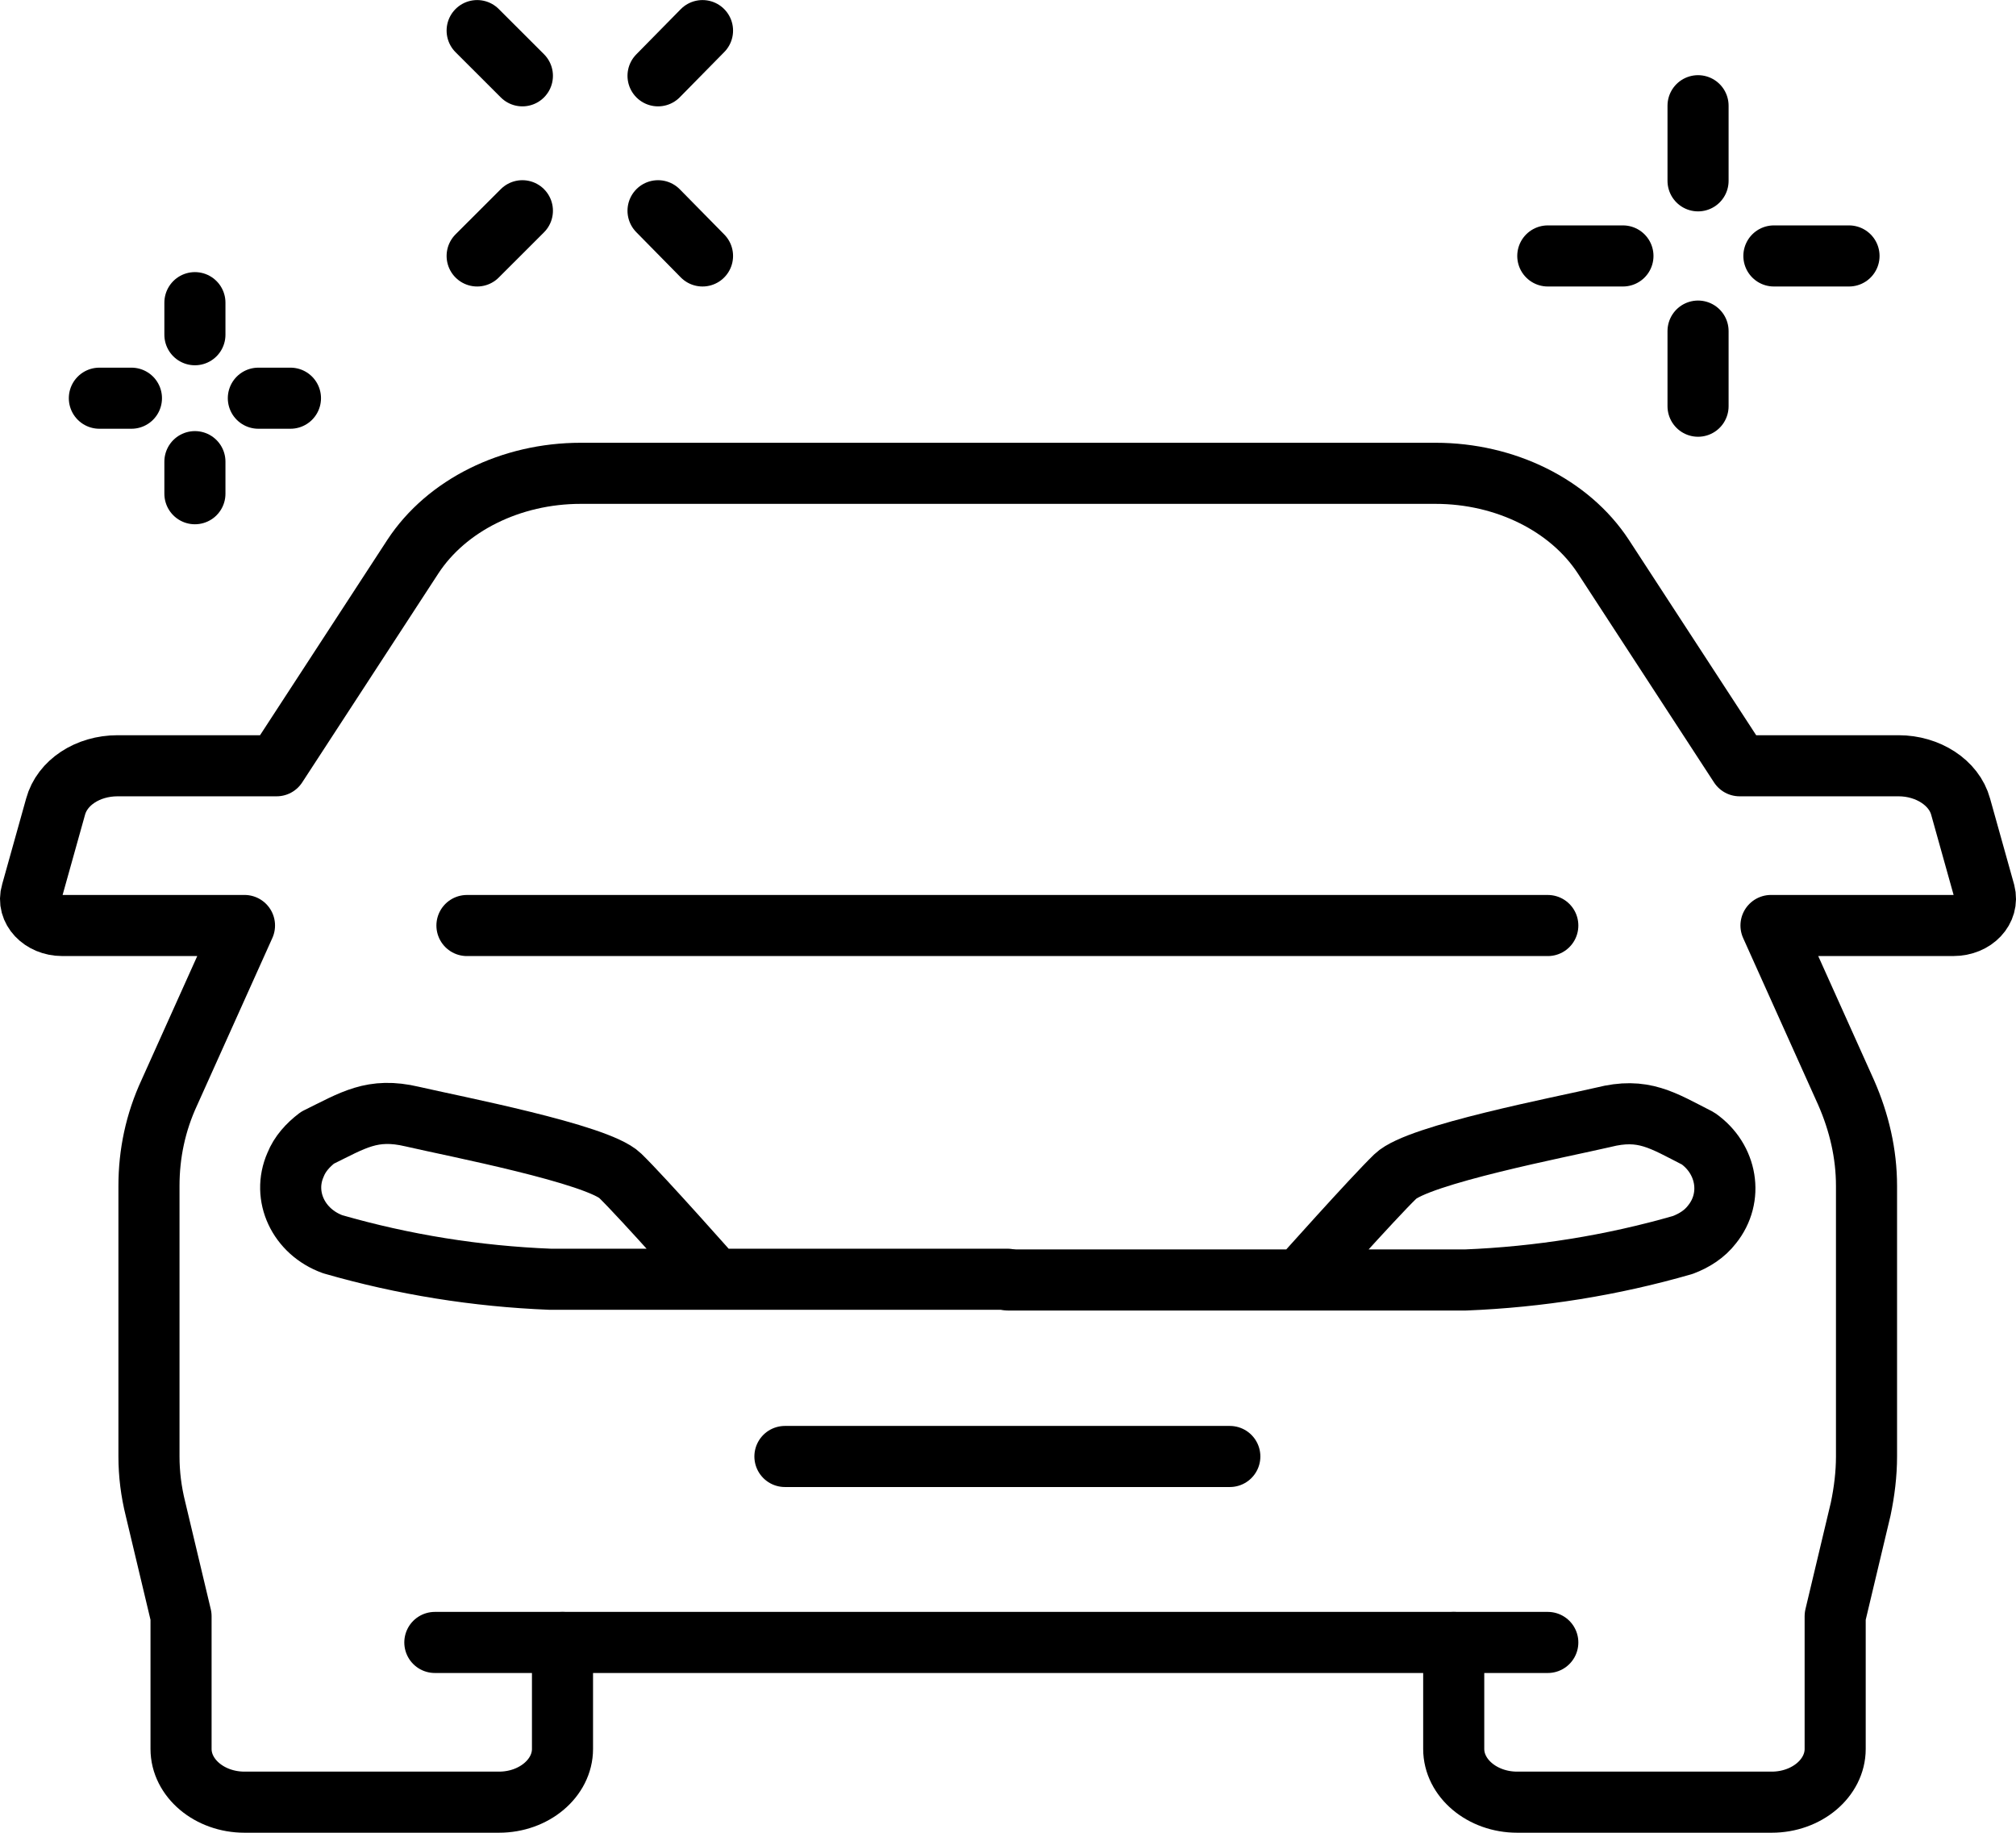 <svg xmlns="http://www.w3.org/2000/svg" width="66" height="60" viewBox="0 0 66 60" fill="none">
<path d="M6.381 9.908V10.958" stroke="black" stroke-width="2" stroke-linecap="round" stroke-linejoin="round"/>
<path d="M8.458 13.036H9.509" stroke="black" stroke-width="2" stroke-linecap="round" stroke-linejoin="round"/>
<path d="M6.381 15.113V16.163" stroke="black" stroke-width="2" stroke-linecap="round" stroke-linejoin="round"/>
<path d="M4.303 13.036H3.253" stroke="black" stroke-width="2" stroke-linecap="round" stroke-linejoin="round"/>
<path d="M22.999 1.002L21.543 2.482" stroke="black" stroke-width="2" stroke-linecap="round" stroke-linejoin="round"/>
<path d="M21.543 6.899L22.999 8.379" stroke="black" stroke-width="2" stroke-linecap="round" stroke-linejoin="round"/>
<path d="M17.102 6.899L15.621 8.379" stroke="black" stroke-width="2" stroke-linecap="round" stroke-linejoin="round"/>
<path d="M17.102 2.482L15.621 1.002" stroke="black" stroke-width="2" stroke-linecap="round" stroke-linejoin="round"/>
<path d="M55.591 3.461V5.92" stroke="black" stroke-width="2" stroke-linecap="round" stroke-linejoin="round"/>
<path d="M58.074 8.379H60.533" stroke="black" stroke-width="2" stroke-linecap="round" stroke-linejoin="round"/>
<path d="M55.591 10.839V13.298" stroke="black" stroke-width="2" stroke-linecap="round" stroke-linejoin="round"/>
<path d="M53.132 8.379H50.672" stroke="black" stroke-width="2" stroke-linecap="round" stroke-linejoin="round"/>
<path d="M18.415 53.769V57.255C18.415 58.21 17.483 58.998 16.337 58.998H8.004C6.858 58.998 5.927 58.21 5.927 57.255V52.91L5.091 49.4C4.948 48.827 4.877 48.254 4.877 47.681V38.822C4.877 37.772 5.091 36.745 5.545 35.766L8.004 30.298H2.035C1.367 30.298 0.865 29.773 1.032 29.224L1.82 26.407C2.035 25.619 2.871 25.069 3.85 25.069H9.055L13.52 18.217C14.618 16.545 16.72 15.495 19.012 15.495H46.995C49.288 15.495 51.389 16.545 52.487 18.217L56.952 25.069H62.157C63.112 25.069 63.972 25.619 64.187 26.407L64.975 29.224C65.118 29.773 64.64 30.298 63.948 30.298H57.979L60.438 35.766C60.868 36.745 61.106 37.772 61.106 38.822V47.681C61.106 48.254 61.035 48.827 60.916 49.4L60.08 52.91V57.255C60.08 58.21 59.149 58.998 58.002 58.998H49.669C48.523 58.998 47.592 58.21 47.592 57.255V53.769" stroke="black" stroke-width="2" stroke-linecap="round" stroke-linejoin="round"/>
<path d="M14.236 53.769H50.672" stroke="black" stroke-width="2" stroke-linecap="round" stroke-linejoin="round"/>
<path d="M25.697 47.681H40.262" stroke="black" stroke-width="2" stroke-linecap="round" stroke-linejoin="round"/>
<path d="M15.287 30.299H50.672" stroke="black" stroke-width="2" stroke-linecap="round" stroke-linejoin="round"/>
<path d="M32.98 41.879H18.009C15.597 41.783 13.21 41.401 10.893 40.733C9.771 40.327 9.222 39.157 9.676 38.13C9.819 37.772 10.082 37.485 10.392 37.247C11.562 36.674 12.183 36.244 13.496 36.554C14.833 36.865 19.561 37.772 20.301 38.488C21.041 39.205 23.405 41.879 23.405 41.879" stroke="black" stroke-width="2" stroke-linecap="round" stroke-linejoin="round"/>
<path d="M42.578 41.879C42.578 41.879 44.942 39.228 45.682 38.512C46.422 37.796 51.15 36.889 52.487 36.578C53.8 36.244 54.421 36.674 55.591 37.27C56.546 37.939 56.761 39.205 56.045 40.088C55.806 40.398 55.472 40.613 55.09 40.757C52.773 41.425 50.386 41.807 47.974 41.903H33.004" stroke="black" stroke-width="2" stroke-linecap="round" stroke-linejoin="round"/>
</svg>